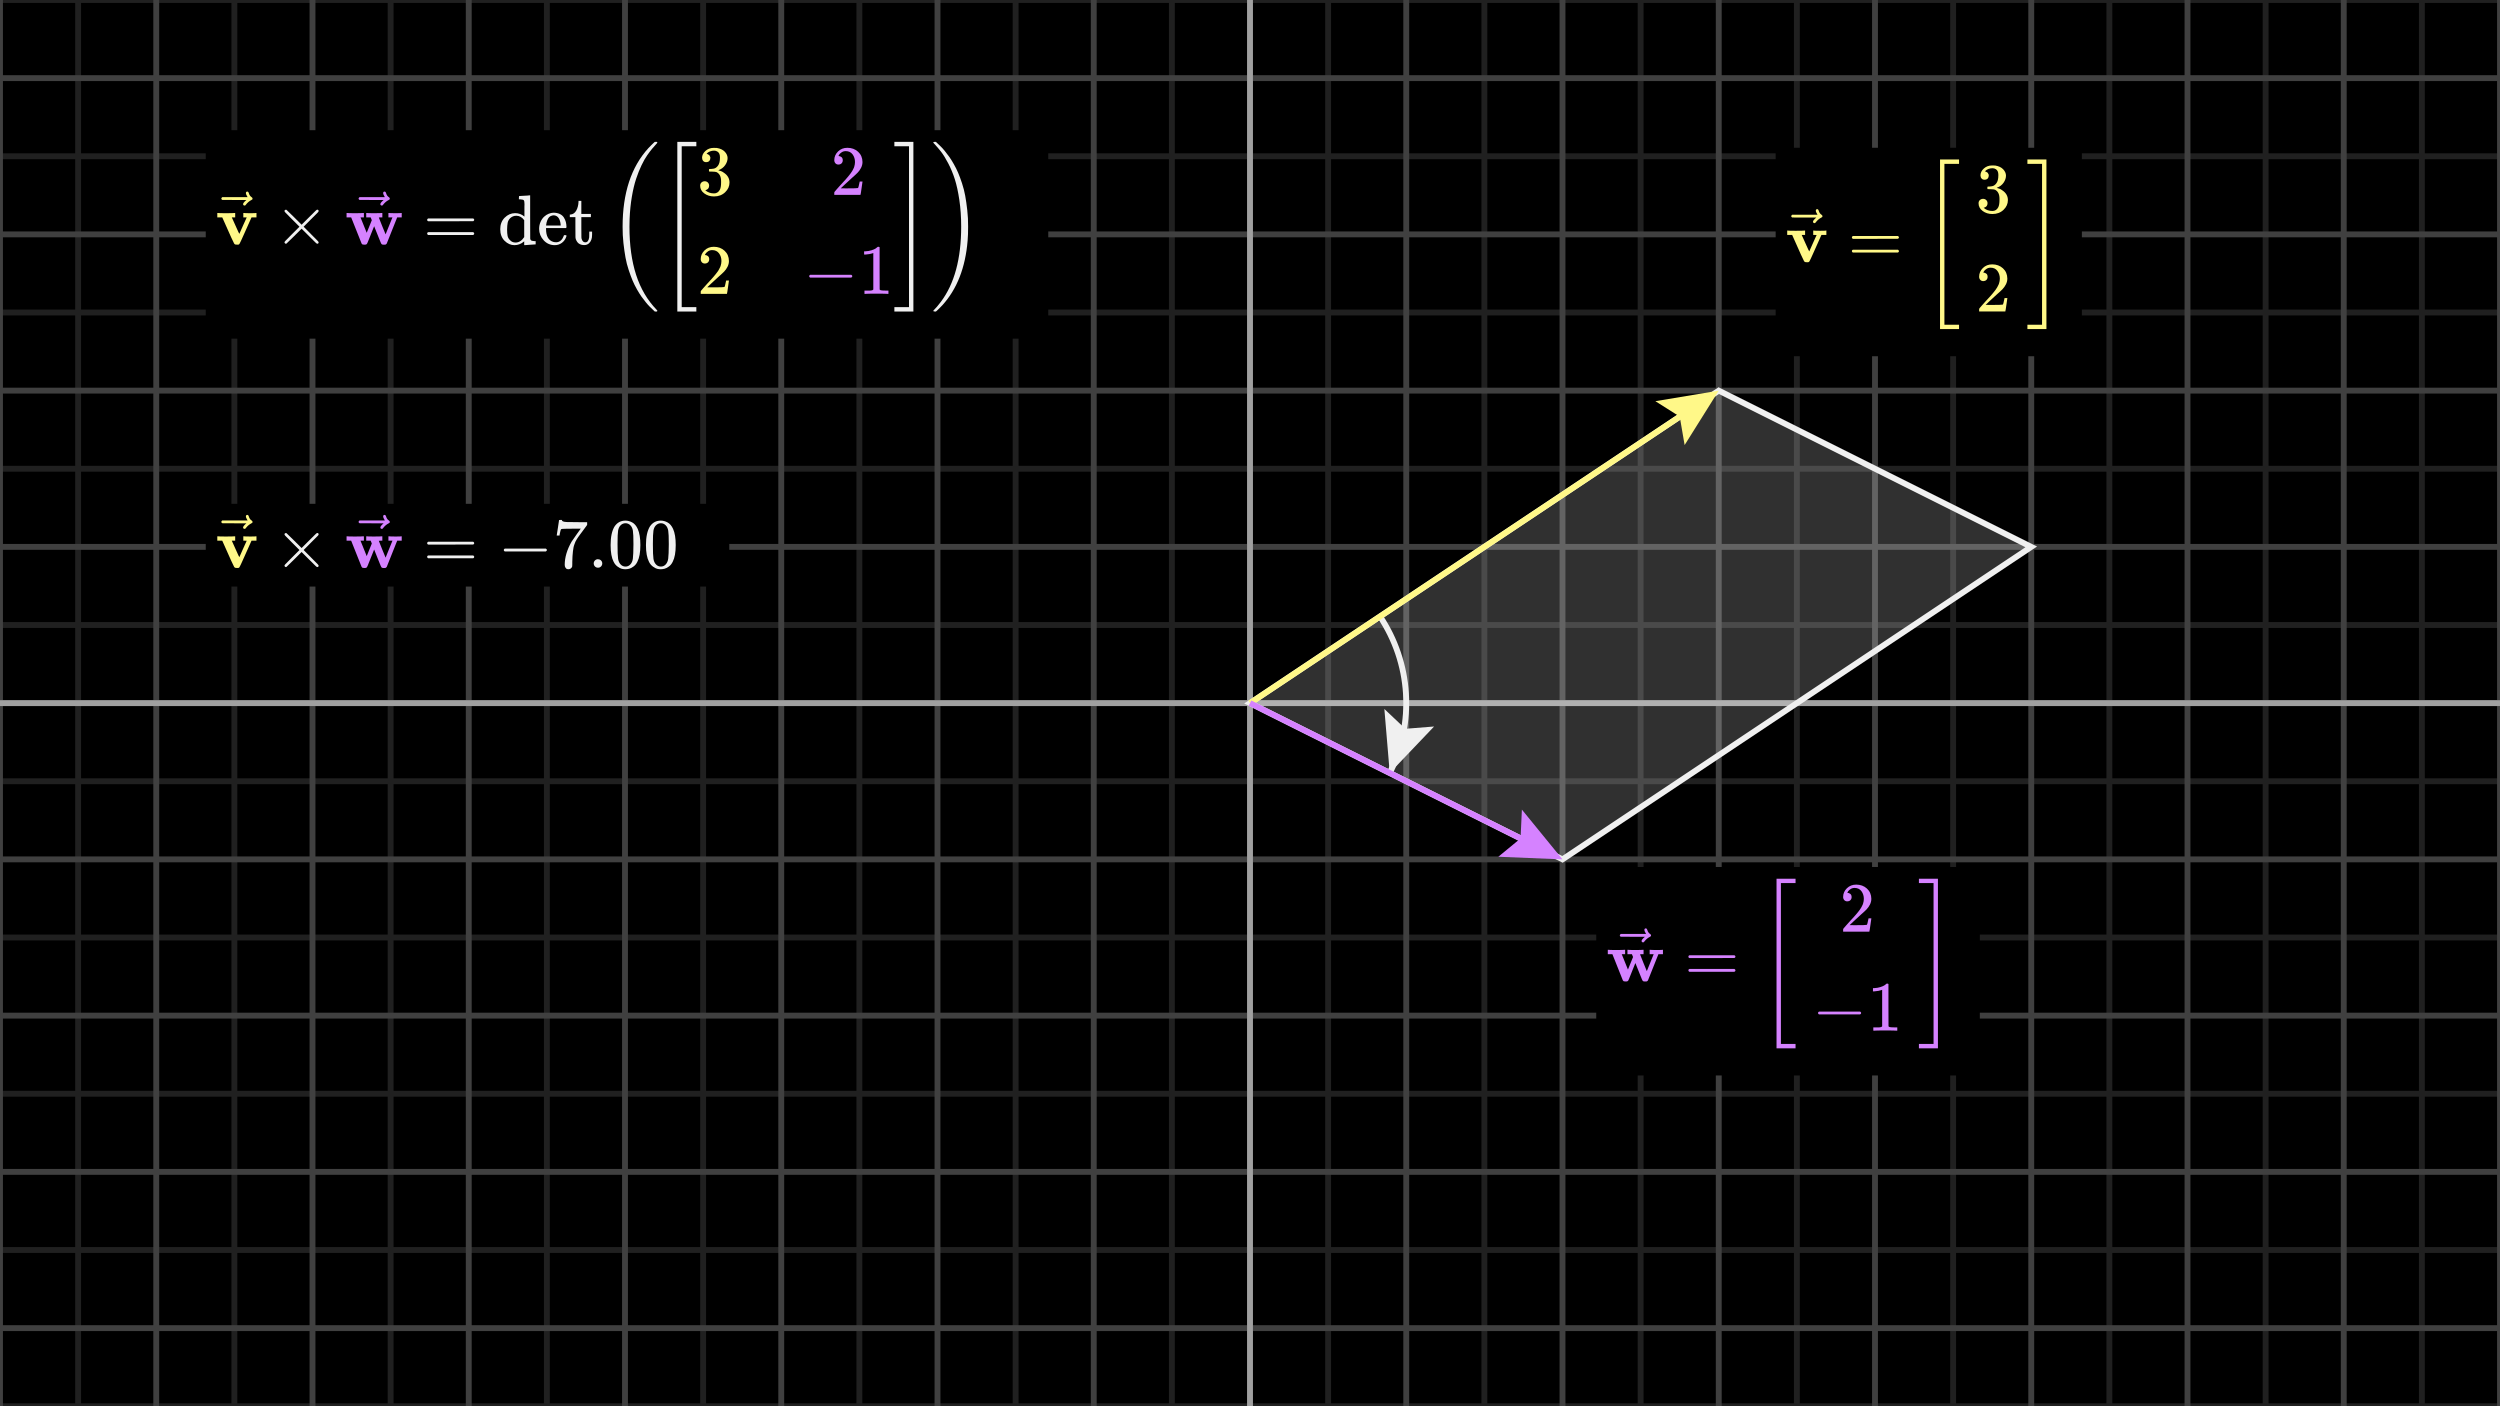 <svg width="640" height="360" viewBox="0 0 640 360" fill="none" xmlns="http://www.w3.org/2000/svg">
<rect x="0" y="0" width="640" height="360" fill="#808080" stroke="none"/>
<g clip-path="url(#clip0_498_27862)">
<path d="M640 0H0V360H640V0Z" fill="black"/>
<g clip-path="url(#clip1_498_27862)">
<path d="M0 0H640" stroke="#202020" stroke-width="1.5"/>
<path d="M0 40H640" stroke="#202020" stroke-width="1.5"/>
<path d="M0 80H640" stroke="#202020" stroke-width="1.5"/>
<path d="M0 120H640" stroke="#202020" stroke-width="1.5"/>
<path d="M0 160H640" stroke="#202020" stroke-width="1.5"/>
<path d="M0 200H640" stroke="#202020" stroke-width="1.5"/>
<path d="M0 240H640" stroke="#202020" stroke-width="1.5"/>
<path d="M0 280H640" stroke="#202020" stroke-width="1.5"/>
<path d="M0 320H640" stroke="#202020" stroke-width="1.5"/>
<path d="M0 360H640" stroke="#202020" stroke-width="1.5"/>
<path d="M20 0V360" stroke="#202020" stroke-width="1.5"/>
<path d="M60 0V360" stroke="#202020" stroke-width="1.5"/>
<path d="M100 0V360" stroke="#202020" stroke-width="1.5"/>
<path d="M140 0V360" stroke="#202020" stroke-width="1.5"/>
<path d="M180 0V360" stroke="#202020" stroke-width="1.5"/>
<path d="M220 0V360" stroke="#202020" stroke-width="1.5"/>
<path d="M260 0V360" stroke="#202020" stroke-width="1.5"/>
<path d="M300 0V360" stroke="#202020" stroke-width="1.5"/>
<path d="M340 0V360" stroke="#202020" stroke-width="1.5"/>
<path d="M380 0V360" stroke="#202020" stroke-width="1.5"/>
<path d="M420 0V360" stroke="#202020" stroke-width="1.5"/>
<path d="M460 0V360" stroke="#202020" stroke-width="1.5"/>
<path d="M500 0V360" stroke="#202020" stroke-width="1.5"/>
<path d="M540 0V360" stroke="#202020" stroke-width="1.5"/>
<path d="M580 0V360" stroke="#202020" stroke-width="1.5"/>
<path d="M620 0V360" stroke="#202020" stroke-width="1.5"/>
<path d="M0 20H640" stroke="#404040" stroke-width="1.5"/>
<path d="M0 60H640" stroke="#404040" stroke-width="1.5"/>
<path d="M0 100H640" stroke="#404040" stroke-width="1.5"/>
<path d="M0 140H640" stroke="#404040" stroke-width="1.5"/>
<path d="M0 180H640" stroke="#404040" stroke-width="1.5"/>
<path d="M0 220H640" stroke="#404040" stroke-width="1.5"/>
<path d="M0 260H640" stroke="#404040" stroke-width="1.5"/>
<path d="M0 300H640" stroke="#404040" stroke-width="1.5"/>
<path d="M0 340H640" stroke="#404040" stroke-width="1.5"/>
<path d="M0 0V360" stroke="#404040" stroke-width="1.5"/>
<path d="M40 0V360" stroke="#404040" stroke-width="1.5"/>
<path d="M80 0V360" stroke="#404040" stroke-width="1.5"/>
<path d="M120 0V360" stroke="#404040" stroke-width="1.5"/>
<path d="M160 0V360" stroke="#404040" stroke-width="1.5"/>
<path d="M200 0V360" stroke="#404040" stroke-width="1.5"/>
<path d="M240 0V360" stroke="#404040" stroke-width="1.5"/>
<path d="M280 0V360" stroke="#404040" stroke-width="1.5"/>
<path d="M320 0V360" stroke="#404040" stroke-width="1.5"/>
<path d="M360 0V360" stroke="#404040" stroke-width="1.5"/>
<path d="M400 0V360" stroke="#404040" stroke-width="1.5"/>
<path d="M440 0V360" stroke="#404040" stroke-width="1.5"/>
<path d="M480 0V360" stroke="#404040" stroke-width="1.5"/>
<path d="M520 0V360" stroke="#404040" stroke-width="1.5"/>
<path d="M560 0V360" stroke="#404040" stroke-width="1.5"/>
<path d="M600 0V360" stroke="#404040" stroke-width="1.5"/>
<path d="M640 0V360" stroke="#404040" stroke-width="1.5"/>
</g>
<path d="M0 180H640" stroke="#A0A0A0" stroke-width="1.5"/>
<path d="M320 0V360" stroke="#A0A0A0" stroke-width="1.5"/>
<path d="M367.128 185.984L355.777 197.889L354.395 181.498L359.765 186.57L367.128 185.984Z" fill="#F0F0F0"/>
<path d="M353.282 157.812C357.194 163.679 359.485 170.476 359.923 177.515C360.361 184.553 358.931 191.581 355.777 197.889L357.385 194.228" stroke="#F0F0F0" stroke-width="1.5"/>
<path d="M320 180L440 100L520 140L400 220L320 180Z" fill="#F0F0F0" fill-opacity="0.2" stroke="#F0F0F0" stroke-width="1.5"/>
<path d="M423.775 102.704L440 100L431.263 113.937L430.015 106.656L423.775 102.704Z" fill="#FFF888"/>
<path d="M320 180L436.672 102.219" stroke="#FFF888" stroke-width="1.5"/>
<path d="M389.602 207.254L400 220L383.565 219.329L389.267 214.633L389.602 207.254Z" fill="#D582FF"/>
<path d="M320 180L396.422 218.211" stroke="#D582FF" stroke-width="1.5"/>
<path d="M532.961 37.828H454.567V91.194H532.961V37.828Z" fill="black"/>
<g clip-path="url(#clip2_498_27862)">
<path d="M464.312 59.025C464.457 59.061 465.024 59.079 466.013 59.079C466.894 59.079 467.37 59.061 467.443 59.025H467.551V60.147H466.284L464.457 64.237C463.72 65.903 463.298 66.808 463.19 66.952C463.093 67.073 462.978 67.133 462.846 67.133C462.822 67.133 462.779 67.133 462.719 67.133C462.659 67.133 462.598 67.127 462.538 67.115H462.267C462.086 67.115 461.941 67.025 461.832 66.844C461.724 66.663 461.464 66.12 461.054 65.215C460.873 64.817 460.728 64.491 460.62 64.237L458.792 60.147H457.525V59.025H457.669C457.85 59.061 458.52 59.079 459.678 59.079C460.969 59.079 461.724 59.061 461.941 59.025H462.104V60.147H461.235L462.194 62.283C462.81 63.67 463.135 64.364 463.171 64.364C463.171 64.352 463.479 63.658 464.095 62.283C464.71 60.907 465.03 60.202 465.054 60.165C465.054 60.153 464.909 60.147 464.619 60.147H464.185V59.025H464.312Z" fill="#FFF888"/>
<path d="M464.846 53.903C464.846 53.807 464.876 53.722 464.936 53.65C464.996 53.577 465.087 53.541 465.208 53.541C465.292 53.541 465.364 53.571 465.425 53.632C465.485 53.68 465.545 53.795 465.606 53.976C465.726 54.422 465.974 54.766 466.348 55.007C466.481 55.092 466.547 55.2 466.547 55.333C466.547 55.442 466.529 55.514 466.493 55.55C466.456 55.586 466.372 55.641 466.239 55.713C465.72 55.978 465.268 56.359 464.882 56.853C464.858 56.877 464.828 56.914 464.791 56.962C464.755 57.01 464.725 57.046 464.701 57.071C464.677 57.095 464.647 57.107 464.61 57.107C464.574 57.107 464.532 57.113 464.484 57.125C464.399 57.125 464.321 57.095 464.248 57.034C464.176 56.974 464.134 56.883 464.122 56.763C464.122 56.533 464.405 56.178 464.972 55.695H461.877L458.783 55.677C458.626 55.568 458.547 55.454 458.547 55.333C458.547 55.248 458.626 55.128 458.783 54.971H465.28C464.99 54.513 464.846 54.157 464.846 53.903Z" fill="#FFF888"/>
<path d="M474.081 60.781C474.081 60.624 474.166 60.503 474.335 60.419H485.864C486.045 60.515 486.135 60.636 486.135 60.781C486.135 60.913 486.051 61.028 485.882 61.124L480.126 61.143H474.371C474.178 61.082 474.081 60.962 474.081 60.781ZM474.081 64.292C474.081 64.111 474.178 63.99 474.371 63.93H485.882C486.051 64.05 486.135 64.171 486.135 64.292C486.135 64.449 486.045 64.569 485.864 64.654H474.335C474.166 64.569 474.081 64.449 474.081 64.292Z" fill="#FFF888"/>
<path d="M496.647 84.246V40.827H501.516V41.949H497.769V83.124H501.516V84.246H496.647Z" fill="#FFF888"/>
<path d="M508.049 46.012C507.723 46.012 507.47 45.909 507.289 45.704C507.108 45.499 507.012 45.234 506.999 44.908C506.999 44.244 507.289 43.653 507.868 43.134C508.447 42.615 509.147 42.356 509.968 42.356C510.39 42.356 510.655 42.362 510.764 42.374C511.657 42.519 512.339 42.839 512.809 43.333C513.28 43.828 513.521 44.365 513.533 44.944C513.533 45.572 513.328 46.181 512.918 46.772C512.508 47.363 511.94 47.792 511.216 48.057L511.162 48.093C511.162 48.105 511.216 48.123 511.325 48.148C511.434 48.172 511.609 48.226 511.85 48.31C512.091 48.395 512.321 48.522 512.538 48.691C513.527 49.33 514.022 50.175 514.022 51.224C514.022 52.178 513.648 53.01 512.9 53.722C512.152 54.434 511.204 54.79 510.058 54.79C509.093 54.79 508.26 54.53 507.561 54.011C506.861 53.493 506.511 52.835 506.511 52.039C506.511 51.701 506.619 51.429 506.837 51.224C507.054 51.019 507.325 50.911 507.651 50.899C507.989 50.899 508.266 51.007 508.484 51.224C508.701 51.441 508.809 51.713 508.809 52.039C508.809 52.172 508.791 52.292 508.755 52.401C508.719 52.509 508.677 52.606 508.628 52.69C508.58 52.775 508.514 52.847 508.429 52.907C508.345 52.968 508.272 53.016 508.212 53.052C508.152 53.089 508.091 53.113 508.031 53.125C507.971 53.137 507.923 53.155 507.886 53.179L507.814 53.197C508.429 53.74 509.177 54.011 510.058 54.011C510.722 54.011 511.223 53.692 511.56 53.052C511.765 52.654 511.868 52.045 511.868 51.224V50.862C511.868 49.716 511.482 48.95 510.71 48.564C510.529 48.491 510.161 48.449 509.606 48.437L508.846 48.419L508.791 48.383C508.767 48.347 508.755 48.25 508.755 48.093C508.755 47.876 508.803 47.767 508.9 47.767C509.238 47.767 509.588 47.737 509.95 47.677C510.36 47.617 510.734 47.363 511.072 46.917C511.41 46.47 511.578 45.795 511.578 44.89V44.745C511.578 44.057 511.367 43.581 510.945 43.315C510.68 43.146 510.396 43.062 510.094 43.062C509.708 43.062 509.352 43.128 509.027 43.261C508.701 43.394 508.472 43.532 508.339 43.677C508.206 43.822 508.14 43.894 508.14 43.894H508.194C508.23 43.906 508.278 43.919 508.339 43.931C508.399 43.943 508.459 43.973 508.52 44.021C508.58 44.069 508.652 44.111 508.737 44.148C508.821 44.184 508.882 44.25 508.918 44.347C508.954 44.443 509.002 44.534 509.063 44.618C509.123 44.703 509.141 44.823 509.117 44.98C509.117 45.246 509.033 45.481 508.864 45.686C508.695 45.891 508.423 46 508.049 46.012Z" fill="#FFF888"/>
<path d="M507.723 71.966C507.398 71.966 507.138 71.857 506.945 71.64C506.752 71.423 506.656 71.157 506.656 70.844C506.656 69.987 506.975 69.245 507.615 68.617C508.254 67.99 509.051 67.676 510.004 67.676C511.102 67.676 512.019 68.014 512.755 68.69C513.491 69.365 513.865 70.24 513.877 71.314C513.877 71.833 513.756 72.328 513.515 72.798C513.274 73.269 512.984 73.679 512.646 74.029C512.308 74.379 511.826 74.825 511.198 75.368C510.764 75.742 510.161 76.297 509.389 77.033L508.321 78.047L509.696 78.065C511.591 78.065 512.598 78.035 512.719 77.974C512.803 77.95 512.948 77.413 513.153 76.364V76.309H513.877V76.364C513.865 76.4 513.787 76.949 513.642 78.011C513.497 79.072 513.406 79.627 513.37 79.676V79.73H506.656V79.386V79.169C506.656 79.085 506.692 78.994 506.764 78.897C506.837 78.801 507.018 78.59 507.307 78.264C507.657 77.878 507.959 77.54 508.212 77.25C508.321 77.13 508.526 76.907 508.827 76.581C509.129 76.255 509.334 76.032 509.443 75.911C509.551 75.79 509.726 75.591 509.968 75.314C510.209 75.036 510.378 74.831 510.474 74.698C510.571 74.566 510.71 74.385 510.891 74.156C511.072 73.926 511.198 73.733 511.271 73.576C511.343 73.419 511.434 73.245 511.542 73.052C511.651 72.859 511.729 72.665 511.778 72.472C511.826 72.279 511.868 72.098 511.904 71.929C511.94 71.76 511.959 71.561 511.959 71.332C511.959 70.572 511.753 69.914 511.343 69.359C510.933 68.804 510.348 68.527 509.588 68.527C509.189 68.527 508.84 68.629 508.538 68.835C508.236 69.04 508.025 69.239 507.904 69.432C507.784 69.625 507.723 69.74 507.723 69.776C507.723 69.788 507.754 69.794 507.814 69.794C508.031 69.794 508.254 69.878 508.484 70.047C508.713 70.216 508.827 70.494 508.827 70.88C508.827 71.181 508.731 71.435 508.538 71.64C508.345 71.845 508.073 71.954 507.723 71.966Z" fill="#FFF888"/>
<path d="M519.017 41.949V40.827H523.886V84.246H519.017V83.124H522.763V41.949H519.017Z" fill="#FFF888"/>
</g>
<path d="M506.836 221.95H408.638V275.317H506.836V221.95Z" fill="black"/>
<g clip-path="url(#clip3_498_27862)">
<path d="M422.438 243.147C422.582 243.184 423.174 243.202 424.211 243.202C425.116 243.202 425.587 243.184 425.623 243.147H425.714V244.27H424.555L421.877 250.984C421.865 250.996 421.846 251.015 421.822 251.039C421.798 251.063 421.774 251.087 421.75 251.111C421.726 251.135 421.714 251.147 421.714 251.147C421.714 251.147 421.696 251.159 421.659 251.183C421.623 251.208 421.611 251.22 421.623 251.22C421.635 251.22 421.611 251.226 421.551 251.238C421.49 251.25 421.466 251.25 421.478 251.238C421.49 251.226 421.466 251.232 421.406 251.256C421.346 251.28 421.309 251.28 421.297 251.256C421.285 251.232 421.237 251.232 421.153 251.256H420.954C420.748 251.256 420.604 251.195 420.519 251.075C420.435 250.954 420.266 250.568 420.012 249.917C419.819 249.434 419.656 249.03 419.524 248.704L418.655 246.532L417.786 248.704C417.666 249.018 417.509 249.41 417.316 249.88C417.062 250.544 416.893 250.936 416.809 251.057C416.724 251.177 416.58 251.244 416.375 251.256H416.157C415.94 251.256 415.795 251.244 415.723 251.22C415.651 251.195 415.56 251.117 415.451 250.984L412.773 244.27H411.596V243.147H411.723C411.904 243.184 412.556 243.202 413.678 243.202C414.921 243.202 415.651 243.184 415.868 243.147H416.031V244.27H415.162L416.755 248.215L418.058 244.994L417.768 244.27H416.628V243.147H416.755C416.899 243.184 417.485 243.202 418.51 243.202C419.729 243.202 420.429 243.184 420.61 243.147H420.754V244.27H420.302C420 244.27 419.85 244.282 419.85 244.306C419.862 244.354 420.151 245.084 420.718 246.496C421.285 247.908 421.575 248.613 421.587 248.613L423.343 244.27H422.311V243.147H422.438Z" fill="#D582FF"/>
<path d="M420.963 238.025C420.963 237.929 420.993 237.844 421.053 237.772C421.113 237.7 421.204 237.663 421.325 237.663C421.409 237.663 421.481 237.694 421.542 237.754C421.602 237.802 421.662 237.917 421.723 238.098C421.843 238.544 422.091 238.888 422.465 239.129C422.598 239.214 422.664 239.323 422.664 239.455C422.664 239.564 422.646 239.636 422.61 239.672C422.573 239.709 422.489 239.763 422.356 239.835C421.837 240.101 421.385 240.481 420.999 240.976C420.975 241 420.945 241.036 420.908 241.084C420.872 241.132 420.842 241.169 420.818 241.193C420.794 241.217 420.764 241.229 420.727 241.229C420.691 241.229 420.649 241.235 420.601 241.247C420.516 241.247 420.438 241.217 420.365 241.157C420.293 241.096 420.251 241.006 420.239 240.885C420.239 240.656 420.522 240.3 421.089 239.817H417.994L414.899 239.799C414.743 239.691 414.664 239.576 414.664 239.455C414.664 239.371 414.743 239.25 414.899 239.093H421.397C421.107 238.635 420.963 238.279 420.963 238.025Z" fill="#D582FF"/>
<path d="M432.226 244.903C432.226 244.746 432.31 244.626 432.479 244.541H444.008C444.189 244.638 444.28 244.758 444.28 244.903C444.28 245.036 444.195 245.151 444.026 245.247L438.271 245.265H432.515C432.322 245.205 432.226 245.084 432.226 244.903ZM432.226 248.414C432.226 248.233 432.322 248.113 432.515 248.052H444.026C444.195 248.173 444.28 248.294 444.28 248.414C444.28 248.571 444.189 248.692 444.008 248.776H432.479C432.31 248.692 432.226 248.571 432.226 248.414Z" fill="#D582FF"/>
<path d="M454.791 268.368V224.949H459.66V226.071H455.914V267.246H459.66V268.368H454.791Z" fill="#D582FF"/>
<path d="M472.908 230.75C472.583 230.75 472.323 230.641 472.13 230.424C471.937 230.207 471.841 229.941 471.841 229.628C471.841 228.771 472.16 228.029 472.8 227.401C473.439 226.774 474.236 226.46 475.189 226.46C476.287 226.46 477.204 226.798 477.94 227.474C478.676 228.149 479.05 229.024 479.062 230.098C479.062 230.617 478.941 231.112 478.7 231.582C478.459 232.053 478.169 232.463 477.831 232.813C477.494 233.163 477.011 233.609 476.383 234.152C475.949 234.526 475.346 235.081 474.574 235.817L473.506 236.831L474.881 236.849C476.776 236.849 477.783 236.819 477.904 236.759C477.988 236.734 478.133 236.197 478.338 235.148V235.093H479.062V235.148C479.05 235.184 478.972 235.733 478.827 236.795C478.682 237.857 478.592 238.412 478.555 238.46V238.514H471.841V238.17V237.953C471.841 237.869 471.877 237.778 471.949 237.682C472.022 237.585 472.203 237.374 472.492 237.048C472.842 236.662 473.144 236.324 473.397 236.035C473.506 235.914 473.711 235.691 474.013 235.365C474.314 235.039 474.519 234.816 474.628 234.695C474.736 234.575 474.911 234.376 475.153 234.098C475.394 233.82 475.563 233.615 475.66 233.483C475.756 233.35 475.895 233.169 476.076 232.94C476.257 232.71 476.383 232.517 476.456 232.361C476.528 232.204 476.619 232.029 476.727 231.836C476.836 231.643 476.914 231.45 476.963 231.256C477.011 231.063 477.053 230.882 477.089 230.714C477.126 230.545 477.144 230.345 477.144 230.116C477.144 229.356 476.939 228.698 476.528 228.143C476.118 227.588 475.533 227.311 474.773 227.311C474.374 227.311 474.025 227.413 473.723 227.619C473.421 227.824 473.21 228.023 473.089 228.216C472.969 228.409 472.908 228.524 472.908 228.56C472.908 228.572 472.939 228.578 472.999 228.578C473.216 228.578 473.439 228.662 473.669 228.831C473.898 229 474.013 229.278 474.013 229.664C474.013 229.965 473.916 230.219 473.723 230.424C473.53 230.629 473.258 230.738 472.908 230.75Z" fill="#D582FF"/>
<path d="M465.415 259.563C465.415 259.563 465.415 259.485 465.415 259.328C465.415 259.171 465.5 259.05 465.669 258.966H476.184C476.365 259.063 476.456 259.183 476.456 259.328C476.456 259.473 476.365 259.593 476.184 259.69H465.669C465.5 259.605 465.415 259.485 465.415 259.328V259.563Z" fill="#D582FF"/>
<path d="M481.831 253.392L481.596 253.482C481.427 253.542 481.186 253.603 480.872 253.663C480.558 253.723 480.208 253.766 479.822 253.79H479.478V252.957H479.822C480.389 252.933 480.914 252.843 481.397 252.686C481.88 252.529 482.217 252.384 482.41 252.251C482.603 252.119 482.772 251.986 482.917 251.853C482.941 251.817 483.014 251.799 483.134 251.799C483.243 251.799 483.346 251.835 483.442 251.907V257.319L483.46 262.749C483.545 262.833 483.617 262.888 483.677 262.912C483.738 262.936 483.882 262.96 484.112 262.984C484.341 263.008 484.715 263.02 485.234 263.02H485.704V263.853H485.505C485.252 263.817 484.293 263.798 482.628 263.798C480.987 263.798 480.039 263.817 479.786 263.853H479.569V263.02H480.039C480.305 263.02 480.534 263.02 480.727 263.02C480.92 263.02 481.071 263.014 481.18 263.002C481.288 262.99 481.385 262.972 481.469 262.948C481.554 262.924 481.602 262.912 481.614 262.912C481.626 262.912 481.662 262.881 481.723 262.821C481.783 262.761 481.819 262.737 481.831 262.749V253.392Z" fill="#D582FF"/>
<path d="M491.243 226.071V224.949H496.111V268.368H491.243V267.246H494.989V226.071H491.243Z" fill="#D582FF"/>
</g>
<path d="M186.697 128.975H52.671V150.159H186.697V128.975Z" fill="black"/>
<g clip-path="url(#clip4_498_27862)">
<path d="M62.415 137.295C62.56 137.331 63.127 137.349 64.117 137.349C64.997 137.349 65.474 137.331 65.546 137.295H65.655V138.417H64.388L62.56 142.508C61.824 144.173 61.402 145.078 61.293 145.223C61.197 145.343 61.082 145.404 60.949 145.404C60.925 145.404 60.883 145.404 60.822 145.404C60.762 145.404 60.702 145.398 60.641 145.385H60.37C60.189 145.385 60.044 145.295 59.936 145.114C59.827 144.933 59.568 144.39 59.157 143.485C58.976 143.087 58.831 142.761 58.723 142.508L56.895 138.417H55.628V137.295H55.773C55.954 137.331 56.623 137.349 57.782 137.349C59.073 137.349 59.827 137.331 60.044 137.295H60.207V138.417H59.338L60.298 140.553C60.913 141.941 61.239 142.634 61.275 142.634C61.275 142.622 61.583 141.928 62.198 140.553C62.813 139.177 63.133 138.471 63.157 138.435C63.157 138.423 63.013 138.417 62.723 138.417H62.288V137.295H62.415Z" fill="#FFF888"/>
<path d="M62.949 132.173C62.949 132.076 62.979 131.992 63.04 131.919C63.1 131.847 63.191 131.811 63.311 131.811C63.396 131.811 63.468 131.841 63.528 131.901C63.589 131.95 63.649 132.064 63.709 132.245C63.83 132.692 64.077 133.036 64.451 133.277C64.584 133.361 64.65 133.47 64.65 133.603C64.65 133.711 64.632 133.784 64.596 133.82C64.56 133.856 64.475 133.91 64.343 133.983C63.824 134.248 63.371 134.628 62.985 135.123C62.961 135.147 62.931 135.183 62.895 135.232C62.859 135.28 62.828 135.316 62.804 135.34C62.78 135.364 62.75 135.376 62.714 135.376C62.678 135.376 62.635 135.382 62.587 135.395C62.503 135.395 62.424 135.364 62.352 135.304C62.279 135.244 62.237 135.153 62.225 135.033C62.225 134.803 62.509 134.447 63.076 133.965H59.981L56.886 133.947C56.729 133.838 56.651 133.723 56.651 133.603C56.651 133.518 56.729 133.398 56.886 133.241H63.383C63.094 132.782 62.949 132.426 62.949 132.173Z" fill="#FFF888"/>
<path d="M81.568 144.806C81.568 145.048 81.441 145.168 81.188 145.168C81.128 145.168 80.995 145.072 80.79 144.879C80.585 144.686 80.018 144.124 79.088 143.195L77.206 141.313L75.306 143.213C74.027 144.468 73.369 145.108 73.333 145.132C73.285 145.156 73.242 145.168 73.206 145.168C73.11 145.168 73.025 145.132 72.953 145.06C72.88 144.987 72.838 144.903 72.826 144.806C72.826 144.722 72.91 144.589 73.079 144.408C73.248 144.227 73.816 143.654 74.781 142.689L76.663 140.806L74.781 138.924C73.803 137.946 73.236 137.373 73.079 137.204C72.923 137.035 72.838 136.903 72.826 136.806C72.826 136.698 72.862 136.613 72.935 136.553C73.007 136.492 73.097 136.462 73.206 136.462C73.266 136.462 73.309 136.468 73.333 136.48C73.369 136.505 74.027 137.144 75.306 138.399L77.206 140.299L79.088 138.417C80.018 137.488 80.585 136.927 80.79 136.734C80.995 136.541 81.128 136.444 81.188 136.444C81.441 136.444 81.568 136.565 81.568 136.806C81.568 136.891 81.508 136.999 81.387 137.132C81.266 137.265 80.675 137.856 79.613 138.906L77.731 140.806L79.613 142.707C80.627 143.72 81.206 144.305 81.351 144.462C81.496 144.619 81.568 144.734 81.568 144.806Z" fill="#F0F0F0"/>
<path d="M99.563 137.295C99.707 137.331 100.299 137.349 101.336 137.349C102.241 137.349 102.712 137.331 102.748 137.295H102.839V138.417H101.68L99.002 145.132C98.99 145.144 98.971 145.162 98.947 145.186C98.923 145.21 98.899 145.235 98.875 145.259C98.851 145.283 98.839 145.295 98.839 145.295C98.839 145.295 98.821 145.307 98.784 145.331C98.748 145.355 98.736 145.367 98.748 145.367C98.76 145.367 98.736 145.373 98.676 145.385C98.615 145.397 98.591 145.397 98.603 145.385C98.615 145.373 98.591 145.379 98.531 145.404C98.471 145.428 98.434 145.428 98.422 145.404C98.41 145.379 98.362 145.379 98.278 145.404H98.079C97.873 145.404 97.729 145.343 97.644 145.223C97.56 145.102 97.391 144.716 97.137 144.064C96.944 143.582 96.781 143.177 96.649 142.851L95.78 140.68L94.911 142.851C94.79 143.165 94.634 143.557 94.441 144.028C94.187 144.692 94.018 145.084 93.934 145.204C93.849 145.325 93.704 145.391 93.499 145.404H93.282C93.065 145.404 92.92 145.391 92.848 145.367C92.775 145.343 92.685 145.265 92.576 145.132L89.897 138.417H88.721V137.295H88.848C89.029 137.331 89.68 137.349 90.802 137.349C92.045 137.349 92.775 137.331 92.993 137.295H93.156V138.417H92.287L93.879 142.363L95.183 139.141L94.893 138.417H93.753V137.295H93.879C94.024 137.331 94.609 137.349 95.635 137.349C96.854 137.349 97.554 137.331 97.735 137.295H97.879V138.417H97.427C97.125 138.417 96.975 138.429 96.975 138.453C96.987 138.502 97.276 139.232 97.843 140.643C98.41 142.055 98.7 142.761 98.712 142.761L100.468 138.417H99.436V137.295H99.563Z" fill="#D582FF"/>
<path d="M98.088 132.173C98.088 132.076 98.118 131.992 98.178 131.919C98.238 131.847 98.329 131.811 98.45 131.811C98.534 131.811 98.606 131.841 98.667 131.901C98.727 131.95 98.787 132.064 98.848 132.245C98.968 132.692 99.216 133.036 99.59 133.277C99.723 133.361 99.789 133.47 99.789 133.603C99.789 133.711 99.771 133.784 99.735 133.82C99.698 133.856 99.614 133.91 99.481 133.983C98.962 134.248 98.51 134.628 98.124 135.123C98.1 135.147 98.07 135.183 98.033 135.232C97.997 135.28 97.967 135.316 97.943 135.34C97.919 135.364 97.888 135.376 97.852 135.376C97.816 135.376 97.774 135.382 97.726 135.395C97.641 135.395 97.563 135.364 97.49 135.304C97.418 135.244 97.376 135.153 97.364 135.033C97.364 134.803 97.647 134.447 98.214 133.965H95.119L92.024 133.947C91.867 133.838 91.789 133.723 91.789 133.603C91.789 133.518 91.867 133.398 92.024 133.241H98.522C98.232 132.782 98.088 132.426 98.088 132.173Z" fill="#D582FF"/>
<path d="M109.351 139.051C109.351 138.894 109.435 138.773 109.604 138.689H121.134C121.315 138.785 121.405 138.906 121.405 139.051C121.405 139.183 121.321 139.298 121.152 139.394L115.396 139.413H109.641C109.447 139.352 109.351 139.232 109.351 139.051ZM109.351 142.562C109.351 142.381 109.447 142.26 109.641 142.2H121.152C121.321 142.321 121.405 142.441 121.405 142.562C121.405 142.719 121.315 142.839 121.134 142.924H109.604C109.435 142.839 109.351 142.719 109.351 142.562Z" fill="#F0F0F0"/>
<path d="M128.967 141.042C128.967 141.042 128.967 140.963 128.967 140.806C128.967 140.649 129.052 140.529 129.221 140.444H139.736C139.917 140.541 140.008 140.661 140.008 140.806C140.008 140.951 139.917 141.072 139.736 141.168H129.221C129.052 141.084 128.967 140.963 128.967 140.806V141.042Z" fill="#F0F0F0"/>
<path d="M142.524 137.041C142.536 137.017 142.638 136.36 142.831 135.069L143.121 133.132C143.121 133.108 143.242 133.096 143.483 133.096H143.845V133.168C143.845 133.289 143.936 133.391 144.117 133.476C144.298 133.56 144.611 133.615 145.058 133.639C145.504 133.663 146.524 133.675 148.117 133.675H150.307V134.381L149.076 136.064C148.967 136.209 148.786 136.45 148.533 136.788C148.279 137.126 148.117 137.349 148.044 137.458C147.972 137.566 147.845 137.759 147.664 138.037C147.483 138.314 147.362 138.532 147.302 138.689C147.242 138.845 147.157 139.069 147.049 139.358C146.94 139.648 146.862 139.925 146.813 140.191C146.765 140.456 146.717 140.782 146.669 141.168C146.62 141.554 146.584 141.965 146.56 142.399C146.536 142.833 146.518 143.328 146.506 143.883C146.506 144.052 146.506 144.221 146.506 144.39C146.506 144.559 146.5 144.704 146.488 144.824V144.987C146.439 145.192 146.325 145.367 146.144 145.512C145.963 145.657 145.758 145.729 145.528 145.729C145.396 145.729 145.269 145.711 145.148 145.675C145.028 145.639 144.901 145.524 144.768 145.331C144.635 145.138 144.569 144.897 144.569 144.607C144.569 142.701 145.154 140.722 146.325 138.67C146.566 138.284 147.073 137.554 147.845 136.48L148.678 135.34H146.994C144.895 135.34 143.791 135.376 143.682 135.449C143.61 135.485 143.543 135.63 143.483 135.883C143.423 136.136 143.362 136.396 143.302 136.661L143.248 137.041V137.096H142.524V137.041Z" fill="#F0F0F0"/>
<path d="M151.99 144.245C151.99 143.955 152.092 143.702 152.298 143.485C152.503 143.268 152.762 143.159 153.076 143.159C153.365 143.159 153.619 143.256 153.836 143.449C154.053 143.642 154.168 143.901 154.18 144.227C154.18 144.529 154.077 144.788 153.872 145.005C153.667 145.222 153.408 145.331 153.094 145.331C152.78 145.331 152.521 145.228 152.316 145.023C152.111 144.818 152.002 144.559 151.99 144.245Z" fill="#F0F0F0"/>
<path d="M157.347 134.743C158.023 133.765 158.946 133.277 160.117 133.277C160.696 133.277 161.275 133.434 161.854 133.747C162.433 134.061 162.904 134.616 163.266 135.413C163.712 136.414 163.936 137.79 163.936 139.539C163.936 141.409 163.676 142.839 163.157 143.829C162.916 144.336 162.584 144.74 162.162 145.041C161.739 145.343 161.371 145.53 161.058 145.603C160.744 145.675 160.436 145.717 160.135 145.729C159.821 145.729 159.507 145.693 159.193 145.621C158.88 145.548 158.512 145.355 158.089 145.041C157.667 144.728 157.335 144.324 157.094 143.829C156.575 142.839 156.316 141.409 156.316 139.539C156.316 137.44 156.66 135.841 157.347 134.743ZM161.42 134.526C161.058 134.14 160.629 133.946 160.135 133.946C159.628 133.946 159.193 134.14 158.831 134.526C158.53 134.839 158.331 135.274 158.234 135.829C158.138 136.384 158.089 137.542 158.089 139.304C158.089 141.21 158.138 142.465 158.234 143.069C158.331 143.672 158.548 144.149 158.886 144.498C159.224 144.86 159.64 145.041 160.135 145.041C160.617 145.041 161.028 144.86 161.365 144.498C161.715 144.136 161.933 143.63 162.017 142.978C162.101 142.327 162.15 141.102 162.162 139.304C162.162 137.554 162.114 136.402 162.017 135.847C161.92 135.292 161.721 134.851 161.42 134.526Z" fill="#F0F0F0"/>
<path d="M166.397 134.743C167.073 133.765 167.996 133.277 169.166 133.277C169.745 133.277 170.325 133.434 170.904 133.747C171.483 134.061 171.954 134.616 172.316 135.413C172.762 136.414 172.985 137.79 172.985 139.539C172.985 141.409 172.726 142.839 172.207 143.829C171.966 144.336 171.634 144.74 171.212 145.041C170.789 145.343 170.421 145.53 170.107 145.603C169.794 145.675 169.486 145.717 169.184 145.729C168.871 145.729 168.557 145.693 168.243 145.621C167.93 145.548 167.561 145.355 167.139 145.041C166.717 144.728 166.385 144.324 166.144 143.829C165.625 142.839 165.365 141.409 165.365 139.539C165.365 137.44 165.709 135.841 166.397 134.743ZM170.469 134.526C170.107 134.14 169.679 133.946 169.184 133.946C168.678 133.946 168.243 134.14 167.881 134.526C167.58 134.839 167.38 135.274 167.284 135.829C167.187 136.384 167.139 137.542 167.139 139.304C167.139 141.21 167.187 142.465 167.284 143.069C167.38 143.672 167.598 144.149 167.936 144.498C168.273 144.86 168.69 145.041 169.184 145.041C169.667 145.041 170.077 144.86 170.415 144.498C170.765 144.136 170.982 143.63 171.067 142.978C171.151 142.327 171.199 141.102 171.212 139.304C171.212 137.554 171.163 136.402 171.067 135.847C170.97 135.292 170.771 134.851 170.469 134.526Z" fill="#F0F0F0"/>
</g>
<path d="M268.355 33.327H52.671V86.695H268.355V33.327Z" fill="black"/>
<g clip-path="url(#clip5_498_27862)">
<path d="M62.416 54.525C62.561 54.561 63.128 54.579 64.117 54.579C64.998 54.579 65.475 54.561 65.547 54.525H65.656V55.647H64.389L62.561 59.738C61.825 61.403 61.402 62.308 61.294 62.453C61.197 62.573 61.083 62.633 60.95 62.633C60.926 62.633 60.883 62.633 60.823 62.633C60.763 62.633 60.702 62.627 60.642 62.615H60.371C60.19 62.615 60.045 62.525 59.936 62.344C59.828 62.163 59.568 61.62 59.158 60.715C58.977 60.317 58.832 59.991 58.724 59.738L56.895 55.647H55.629V54.525H55.773C55.954 54.561 56.624 54.579 57.782 54.579C59.074 54.579 59.828 54.561 60.045 54.525H60.208V55.647H59.339L60.298 57.783C60.914 59.171 61.239 59.864 61.276 59.864C61.276 59.852 61.583 59.158 62.199 57.783C62.814 56.407 63.134 55.702 63.158 55.665C63.158 55.653 63.013 55.647 62.724 55.647H62.289V54.525H62.416Z" fill="#FFF888"/>
<path d="M62.95 49.403C62.95 49.307 62.98 49.222 63.04 49.15C63.1 49.077 63.191 49.041 63.312 49.041C63.396 49.041 63.469 49.071 63.529 49.132C63.589 49.18 63.65 49.294 63.71 49.475C63.831 49.922 64.078 50.266 64.452 50.507C64.585 50.592 64.651 50.7 64.651 50.833C64.651 50.941 64.633 51.014 64.597 51.05C64.561 51.086 64.476 51.141 64.343 51.213C63.825 51.478 63.372 51.859 62.986 52.353C62.962 52.377 62.932 52.414 62.895 52.462C62.859 52.51 62.829 52.546 62.805 52.571C62.781 52.595 62.751 52.607 62.714 52.607C62.678 52.607 62.636 52.613 62.588 52.625C62.503 52.625 62.425 52.595 62.352 52.534C62.28 52.474 62.238 52.383 62.226 52.263C62.226 52.033 62.509 51.678 63.076 51.195H59.981L56.886 51.177C56.73 51.068 56.651 50.954 56.651 50.833C56.651 50.748 56.73 50.628 56.886 50.471H63.384C63.094 50.012 62.95 49.657 62.95 49.403Z" fill="#FFF888"/>
<path d="M81.568 62.036C81.568 62.278 81.442 62.398 81.188 62.398C81.128 62.398 80.995 62.302 80.79 62.109C80.585 61.916 80.018 61.355 79.089 60.425L77.207 58.543L75.306 60.444C74.027 61.698 73.37 62.338 73.333 62.362C73.285 62.386 73.243 62.398 73.207 62.398C73.11 62.398 73.026 62.362 72.953 62.29C72.881 62.217 72.838 62.133 72.826 62.036C72.826 61.952 72.911 61.819 73.08 61.638C73.249 61.457 73.816 60.884 74.781 59.919L76.663 58.036L74.781 56.154C73.804 55.177 73.237 54.603 73.08 54.434C72.923 54.266 72.838 54.133 72.826 54.036C72.826 53.928 72.863 53.843 72.935 53.783C73.007 53.723 73.098 53.693 73.207 53.693C73.267 53.693 73.309 53.699 73.333 53.711C73.37 53.735 74.027 54.374 75.306 55.629L77.207 57.529L79.089 55.647C80.018 54.718 80.585 54.157 80.79 53.964C80.995 53.771 81.128 53.674 81.188 53.674C81.442 53.674 81.568 53.795 81.568 54.036C81.568 54.121 81.508 54.229 81.387 54.362C81.267 54.495 80.675 55.086 79.614 56.136L77.731 58.036L79.614 59.937C80.627 60.95 81.206 61.535 81.351 61.692C81.496 61.849 81.568 61.964 81.568 62.036Z" fill="#F0F0F0"/>
<path d="M99.563 54.525C99.707 54.561 100.299 54.579 101.336 54.579C102.241 54.579 102.712 54.561 102.748 54.525H102.839V55.647H101.68L99.002 62.362C98.99 62.374 98.971 62.392 98.947 62.416C98.923 62.441 98.899 62.465 98.875 62.489C98.851 62.513 98.839 62.525 98.839 62.525C98.839 62.525 98.821 62.537 98.784 62.561C98.748 62.585 98.736 62.597 98.748 62.597C98.76 62.597 98.736 62.603 98.676 62.615C98.615 62.627 98.591 62.627 98.603 62.615C98.615 62.603 98.591 62.609 98.531 62.633C98.471 62.658 98.434 62.658 98.422 62.633C98.41 62.609 98.362 62.609 98.278 62.633H98.079C97.873 62.633 97.729 62.573 97.644 62.453C97.56 62.332 97.391 61.946 97.137 61.294C96.944 60.812 96.781 60.407 96.649 60.081L95.78 57.91L94.911 60.081C94.79 60.395 94.634 60.787 94.441 61.258C94.187 61.922 94.018 62.314 93.934 62.434C93.849 62.555 93.705 62.621 93.499 62.633H93.282C93.065 62.633 92.92 62.621 92.848 62.597C92.775 62.573 92.685 62.495 92.576 62.362L89.898 55.647H88.721V54.525H88.848C89.029 54.561 89.68 54.579 90.803 54.579C92.046 54.579 92.775 54.561 92.993 54.525H93.156V55.647H92.287L93.879 59.593L95.183 56.371L94.893 55.647H93.753V54.525H93.879C94.024 54.561 94.609 54.579 95.635 54.579C96.854 54.579 97.554 54.561 97.735 54.525H97.879V55.647H97.427C97.125 55.647 96.975 55.659 96.975 55.683C96.987 55.732 97.276 56.462 97.843 57.873C98.41 59.285 98.7 59.991 98.712 59.991L100.468 55.647H99.436V54.525H99.563Z" fill="#D582FF"/>
<path d="M98.088 49.403C98.088 49.306 98.118 49.222 98.178 49.15C98.238 49.077 98.329 49.041 98.45 49.041C98.534 49.041 98.606 49.071 98.667 49.131C98.727 49.18 98.787 49.294 98.848 49.475C98.968 49.922 99.216 50.266 99.59 50.507C99.723 50.591 99.789 50.7 99.789 50.833C99.789 50.941 99.771 51.014 99.735 51.05C99.698 51.086 99.614 51.14 99.481 51.213C98.962 51.478 98.51 51.858 98.124 52.353C98.1 52.377 98.07 52.413 98.033 52.462C97.997 52.51 97.967 52.546 97.943 52.57C97.919 52.594 97.888 52.606 97.852 52.606C97.816 52.606 97.774 52.612 97.726 52.624C97.641 52.624 97.563 52.594 97.49 52.534C97.418 52.474 97.376 52.383 97.364 52.263C97.364 52.033 97.647 51.677 98.214 51.195H95.119L92.024 51.177C91.868 51.068 91.789 50.953 91.789 50.833C91.789 50.748 91.868 50.628 92.024 50.471H98.522C98.232 50.012 98.088 49.656 98.088 49.403Z" fill="#D582FF"/>
<path d="M109.351 56.281C109.351 56.124 109.435 56.003 109.604 55.919H121.133C121.314 56.015 121.405 56.136 121.405 56.281C121.405 56.413 121.32 56.528 121.151 56.624L115.396 56.643H109.64C109.447 56.582 109.351 56.462 109.351 56.281ZM109.351 59.792C109.351 59.611 109.447 59.49 109.64 59.43H121.151C121.32 59.55 121.405 59.671 121.405 59.792C121.405 59.949 121.314 60.069 121.133 60.154H109.604C109.435 60.069 109.351 59.949 109.351 59.792Z" fill="#F0F0F0"/>
<path d="M134.252 53.602C134.252 53.409 134.252 53.168 134.252 52.878C134.252 52.589 134.258 52.389 134.27 52.281C134.27 51.738 134.209 51.4 134.089 51.267C133.968 51.135 133.66 51.056 133.166 51.032H132.84V50.616C132.84 50.338 132.852 50.199 132.876 50.199L133.057 50.181C133.178 50.169 133.353 50.157 133.582 50.145C133.811 50.133 134.035 50.121 134.252 50.109C134.457 50.097 134.68 50.085 134.921 50.073C135.163 50.061 135.344 50.042 135.464 50.018C135.585 49.994 135.651 49.988 135.663 50H135.718V55.502C135.718 59.195 135.724 61.059 135.736 61.095C135.772 61.336 135.857 61.493 135.989 61.566C136.122 61.638 136.393 61.692 136.804 61.729H137.129V62.561C137.105 62.561 136.647 62.591 135.754 62.652C134.861 62.712 134.384 62.748 134.324 62.76H134.197V61.765L134.053 61.892C133.353 62.471 132.568 62.76 131.7 62.76C130.771 62.76 129.932 62.392 129.184 61.656C128.436 60.92 128.062 59.925 128.062 58.67C128.062 57.463 128.442 56.48 129.202 55.72C129.962 54.959 130.849 54.573 131.863 54.561C132.768 54.561 133.564 54.857 134.252 55.448V53.602ZM134.197 56.371C133.654 55.611 132.973 55.231 132.152 55.231C131.561 55.231 131.036 55.448 130.578 55.883C130.252 56.22 130.047 56.606 129.962 57.041C129.878 57.475 129.829 58.042 129.817 58.742C129.817 59.418 129.86 59.967 129.944 60.389C130.029 60.812 130.24 61.18 130.578 61.493C130.94 61.892 131.41 62.091 131.989 62.091C132.846 62.091 133.582 61.626 134.197 60.697V56.371Z" fill="#F0F0F0"/>
<path d="M138.016 58.615C138.016 57.952 138.137 57.349 138.378 56.806C138.62 56.263 138.921 55.822 139.283 55.484C139.645 55.147 140.037 54.893 140.46 54.724C140.882 54.555 141.28 54.465 141.654 54.453C142.294 54.453 142.843 54.561 143.301 54.779C143.76 54.996 144.11 55.297 144.351 55.683C144.592 56.07 144.761 56.456 144.858 56.842C144.954 57.228 145.009 57.656 145.021 58.127C145.021 58.211 144.979 58.296 144.894 58.38H139.79V58.652C139.79 60.438 140.393 61.523 141.6 61.91C141.841 61.982 142.107 62.018 142.396 62.018C142.903 62.018 143.338 61.825 143.7 61.439C143.905 61.234 144.068 60.98 144.188 60.679L144.369 60.245C144.405 60.208 144.502 60.19 144.659 60.19H144.713C144.918 60.19 145.021 60.251 145.021 60.371C145.021 60.419 145.003 60.498 144.966 60.606C144.737 61.27 144.357 61.795 143.826 62.181C143.295 62.567 142.698 62.76 142.034 62.76C140.888 62.76 139.935 62.344 139.175 61.511C138.415 60.679 138.028 59.714 138.016 58.615ZM143.537 57.584C143.404 56.039 142.831 55.219 141.817 55.122H141.781C141.684 55.122 141.588 55.128 141.491 55.141C141.395 55.153 141.244 55.201 141.039 55.285C140.834 55.37 140.659 55.496 140.514 55.665C140.369 55.834 140.23 56.082 140.098 56.407C139.965 56.733 139.869 57.131 139.808 57.602V57.729H143.537V57.584Z" fill="#F0F0F0"/>
<path d="M146.034 54.923C146.674 54.875 147.169 54.537 147.518 53.91C147.868 53.282 148.061 52.546 148.098 51.702V51.43H148.822V54.76H151.265V55.593H148.822V58.199C148.834 59.708 148.84 60.558 148.84 60.751C148.84 60.944 148.882 61.137 148.966 61.33C149.135 61.801 149.431 62.036 149.853 62.036C150.384 62.036 150.71 61.608 150.831 60.751C150.843 60.655 150.849 60.377 150.849 59.919V59.285H151.573V59.919V60.136C151.573 61.065 151.319 61.771 150.813 62.254C150.487 62.579 150.064 62.742 149.546 62.742C149.135 62.742 148.779 62.67 148.478 62.525C148.176 62.38 147.947 62.193 147.79 61.964C147.633 61.735 147.518 61.523 147.446 61.33C147.374 61.137 147.331 60.944 147.319 60.751C147.307 60.667 147.301 59.774 147.301 58.073V55.593H145.871V54.923H146.034Z" fill="#F0F0F0"/>
<path d="M168.291 79.583C168.291 79.62 168.255 79.674 168.182 79.746H167.621C167.597 79.722 167.428 79.559 167.114 79.258C166.801 78.956 166.529 78.697 166.3 78.479C166.071 78.262 165.745 77.894 165.323 77.375C164.9 76.856 164.526 76.368 164.201 75.909C163.875 75.451 163.495 74.841 163.06 74.081C162.626 73.321 162.252 72.567 161.938 71.819C161.624 71.071 161.293 70.172 160.943 69.122C160.593 68.072 160.321 67.01 160.128 65.937C159.935 64.863 159.76 63.638 159.603 62.263C159.446 60.887 159.374 59.475 159.386 58.027C159.386 49.448 161.582 42.752 165.974 37.937C166.252 37.635 166.511 37.37 166.753 37.141C166.994 36.911 167.193 36.718 167.35 36.562C167.507 36.405 167.597 36.326 167.621 36.326H168.182C168.255 36.399 168.291 36.453 168.291 36.489C168.291 36.55 168.17 36.706 167.929 36.96C167.688 37.213 167.374 37.569 166.988 38.028C166.602 38.486 166.167 39.059 165.685 39.747C165.202 40.435 164.713 41.297 164.219 42.335C163.724 43.373 163.265 44.525 162.843 45.792C162.421 47.059 162.059 48.579 161.757 50.353C161.455 52.127 161.262 54.033 161.178 56.072C161.154 56.531 161.142 57.189 161.142 58.045C161.142 62.739 161.709 66.842 162.843 70.353C163.977 73.864 165.727 76.844 168.092 79.294C168.225 79.439 168.291 79.535 168.291 79.583Z" fill="#F0F0F0"/>
<path d="M173.395 79.746V36.326H178.264V37.448H174.517V78.624H178.264V79.746H173.395Z" fill="#F0F0F0"/>
<path d="M180.779 41.512C180.454 41.512 180.2 41.409 180.019 41.204C179.838 40.999 179.742 40.733 179.73 40.408C179.73 39.744 180.019 39.153 180.598 38.634C181.178 38.115 181.877 37.856 182.698 37.856C183.12 37.856 183.386 37.862 183.494 37.874C184.387 38.019 185.069 38.338 185.54 38.833C186.01 39.328 186.251 39.865 186.264 40.444C186.264 41.071 186.058 41.681 185.648 42.272C185.238 42.863 184.671 43.291 183.947 43.557L183.893 43.593C183.893 43.605 183.947 43.623 184.055 43.647C184.164 43.672 184.339 43.726 184.58 43.81C184.822 43.895 185.051 44.021 185.268 44.19C186.257 44.83 186.752 45.675 186.752 46.724C186.752 47.678 186.378 48.51 185.63 49.222C184.882 49.934 183.935 50.29 182.788 50.29C181.823 50.29 180.991 50.03 180.291 49.511C179.591 48.993 179.241 48.335 179.241 47.539C179.241 47.201 179.35 46.929 179.567 46.724C179.784 46.519 180.055 46.41 180.381 46.398C180.719 46.398 180.997 46.507 181.214 46.724C181.431 46.941 181.54 47.213 181.54 47.539C181.54 47.671 181.522 47.792 181.485 47.901C181.449 48.009 181.407 48.106 181.359 48.19C181.31 48.275 181.244 48.347 181.16 48.407C181.075 48.468 181.003 48.516 180.942 48.552C180.882 48.589 180.822 48.613 180.761 48.625C180.701 48.637 180.653 48.655 180.617 48.679L180.544 48.697C181.16 49.24 181.908 49.511 182.788 49.511C183.452 49.511 183.953 49.192 184.291 48.552C184.496 48.154 184.598 47.545 184.598 46.724V46.362C184.598 45.216 184.212 44.45 183.44 44.064C183.259 43.991 182.891 43.949 182.336 43.937L181.576 43.919L181.522 43.883C181.497 43.846 181.485 43.75 181.485 43.593C181.485 43.376 181.534 43.267 181.63 43.267C181.968 43.267 182.318 43.237 182.68 43.177C183.09 43.117 183.464 42.863 183.802 42.417C184.14 41.97 184.309 41.294 184.309 40.389V40.245C184.309 39.557 184.098 39.08 183.675 38.815C183.41 38.646 183.126 38.562 182.825 38.562C182.439 38.562 182.083 38.628 181.757 38.761C181.431 38.893 181.202 39.032 181.069 39.177C180.936 39.322 180.87 39.394 180.87 39.394H180.924C180.96 39.406 181.009 39.418 181.069 39.43C181.129 39.442 181.19 39.472 181.25 39.521C181.31 39.569 181.383 39.611 181.467 39.647C181.552 39.684 181.612 39.75 181.648 39.846C181.684 39.943 181.733 40.034 181.793 40.118C181.853 40.203 181.871 40.323 181.847 40.48C181.847 40.745 181.763 40.981 181.594 41.186C181.425 41.391 181.153 41.5 180.779 41.512Z" fill="#FFF888"/>
<path d="M214.643 42.127C214.317 42.127 214.058 42.018 213.865 41.801C213.672 41.584 213.575 41.319 213.575 41.005C213.575 40.148 213.895 39.406 214.535 38.779C215.174 38.151 215.97 37.837 216.924 37.837C218.022 37.837 218.939 38.175 219.675 38.851C220.411 39.527 220.785 40.402 220.797 41.475C220.797 41.994 220.676 42.489 220.435 42.96C220.194 43.43 219.904 43.84 219.566 44.19C219.228 44.54 218.746 44.987 218.118 45.53C217.684 45.904 217.08 46.459 216.308 47.195L215.24 48.208L216.616 48.227C218.51 48.227 219.518 48.196 219.639 48.136C219.723 48.112 219.868 47.575 220.073 46.525V46.471H220.797V46.525C220.785 46.561 220.706 47.11 220.562 48.172C220.417 49.234 220.326 49.789 220.29 49.837V49.892H213.575V49.548V49.331C213.575 49.246 213.611 49.156 213.684 49.059C213.756 48.962 213.937 48.751 214.227 48.426C214.577 48.039 214.878 47.702 215.132 47.412C215.24 47.291 215.446 47.068 215.747 46.742C216.049 46.416 216.254 46.193 216.363 46.073C216.471 45.952 216.646 45.753 216.887 45.475C217.129 45.198 217.298 44.993 217.394 44.86C217.491 44.727 217.629 44.546 217.81 44.317C217.991 44.088 218.118 43.895 218.191 43.738C218.263 43.581 218.353 43.406 218.462 43.213C218.571 43.02 218.649 42.827 218.697 42.634C218.746 42.441 218.788 42.26 218.824 42.091C218.86 41.922 218.878 41.723 218.878 41.494C218.878 40.733 218.673 40.076 218.263 39.521C217.853 38.966 217.268 38.688 216.507 38.688C216.109 38.688 215.759 38.791 215.458 38.996C215.156 39.201 214.945 39.4 214.824 39.593C214.703 39.786 214.643 39.901 214.643 39.937C214.643 39.949 214.673 39.955 214.734 39.955C214.951 39.955 215.174 40.04 215.403 40.209C215.633 40.377 215.747 40.655 215.747 41.041C215.747 41.343 215.651 41.596 215.458 41.801C215.265 42.006 214.993 42.115 214.643 42.127Z" fill="#D582FF"/>
<path d="M180.454 67.466C180.128 67.466 179.868 67.357 179.675 67.14C179.482 66.923 179.386 66.657 179.386 66.344C179.386 65.487 179.706 64.745 180.345 64.118C180.985 63.49 181.781 63.176 182.734 63.176C183.832 63.176 184.749 63.514 185.485 64.19C186.221 64.866 186.595 65.74 186.607 66.814C186.607 67.333 186.487 67.828 186.245 68.299C186.004 68.769 185.714 69.179 185.377 69.529C185.039 69.879 184.556 70.326 183.929 70.868C183.494 71.243 182.891 71.798 182.119 72.534L181.051 73.547L182.426 73.565C184.321 73.565 185.328 73.535 185.449 73.475C185.533 73.451 185.678 72.914 185.883 71.864V71.81H186.607V71.864C186.595 71.9 186.517 72.449 186.372 73.511C186.227 74.573 186.137 75.128 186.101 75.176V75.231H179.386V74.887V74.669C179.386 74.585 179.422 74.494 179.494 74.398C179.567 74.301 179.748 74.09 180.037 73.764C180.387 73.378 180.689 73.04 180.942 72.751C181.051 72.63 181.256 72.407 181.558 72.081C181.859 71.755 182.064 71.532 182.173 71.412C182.282 71.291 182.457 71.092 182.698 70.814C182.939 70.537 183.108 70.332 183.205 70.199C183.301 70.066 183.44 69.885 183.621 69.656C183.802 69.427 183.929 69.234 184.001 69.077C184.073 68.92 184.164 68.745 184.273 68.552C184.381 68.359 184.46 68.166 184.508 67.973C184.556 67.78 184.598 67.599 184.635 67.43C184.671 67.261 184.689 67.062 184.689 66.832C184.689 66.072 184.484 65.415 184.073 64.86C183.663 64.305 183.078 64.027 182.318 64.027C181.92 64.027 181.57 64.13 181.268 64.335C180.966 64.54 180.755 64.739 180.635 64.932C180.514 65.125 180.454 65.24 180.454 65.276C180.454 65.288 180.484 65.294 180.544 65.294C180.761 65.294 180.985 65.378 181.214 65.547C181.443 65.716 181.558 65.994 181.558 66.38C181.558 66.682 181.461 66.935 181.268 67.14C181.075 67.345 180.804 67.454 180.454 67.466Z" fill="#FFF888"/>
<path d="M207.15 70.941C207.15 70.941 207.15 70.862 207.15 70.706C207.15 70.549 207.235 70.428 207.403 70.344H217.919C218.1 70.44 218.191 70.561 218.191 70.706C218.191 70.85 218.1 70.971 217.919 71.068H207.403C207.235 70.983 207.15 70.862 207.15 70.706V70.941Z" fill="#D582FF"/>
<path d="M223.566 64.769L223.331 64.86C223.162 64.92 222.921 64.98 222.607 65.041C222.293 65.101 221.943 65.143 221.557 65.167H221.213V64.335H221.557C222.124 64.311 222.649 64.22 223.132 64.063C223.614 63.906 223.952 63.762 224.145 63.629C224.338 63.496 224.507 63.363 224.652 63.231C224.676 63.194 224.749 63.176 224.869 63.176C224.978 63.176 225.08 63.213 225.177 63.285V68.697L225.195 74.126C225.279 74.211 225.352 74.265 225.412 74.289C225.472 74.313 225.617 74.338 225.847 74.362C226.076 74.386 226.45 74.398 226.969 74.398H227.439V75.231H227.24C226.987 75.194 226.028 75.176 224.362 75.176C222.721 75.176 221.774 75.194 221.521 75.231H221.304V74.398H221.774C222.04 74.398 222.269 74.398 222.462 74.398C222.655 74.398 222.806 74.392 222.914 74.38C223.023 74.368 223.12 74.35 223.204 74.326C223.289 74.301 223.337 74.289 223.349 74.289C223.361 74.289 223.397 74.259 223.457 74.199C223.518 74.138 223.554 74.114 223.566 74.126V64.769Z" fill="#D582FF"/>
<path d="M228.96 37.448V36.326H233.828V79.746H228.96V78.624H232.706V37.448H228.96Z" fill="#F0F0F0"/>
<path d="M238.932 36.543C238.932 36.447 238.95 36.387 238.987 36.362C239.023 36.338 239.101 36.326 239.222 36.326H239.33H239.602C239.626 36.35 239.795 36.513 240.109 36.815C240.422 37.117 240.694 37.376 240.923 37.593C241.152 37.81 241.478 38.178 241.901 38.697C242.323 39.216 242.697 39.705 243.023 40.163C243.349 40.622 243.729 41.231 244.163 41.991C244.597 42.752 244.971 43.5 245.285 44.236C245.599 44.972 245.931 45.871 246.281 46.932C246.631 47.994 246.902 49.056 247.095 50.118C247.288 51.18 247.463 52.404 247.62 53.792C247.777 55.18 247.849 56.591 247.837 58.027C247.837 59.439 247.795 60.633 247.71 61.611C247.143 68.513 244.99 74.021 241.249 78.135C240.971 78.437 240.712 78.703 240.471 78.932C240.229 79.161 240.03 79.354 239.873 79.511C239.717 79.668 239.626 79.746 239.602 79.746H239.33C239.174 79.746 239.071 79.734 239.023 79.71C238.975 79.686 238.944 79.626 238.932 79.529C239.584 78.878 240.223 78.129 240.851 77.285C244.326 72.663 246.063 66.244 246.063 58.027C246.063 55.59 245.907 53.315 245.593 51.204C245.279 49.092 244.893 47.319 244.434 45.883C243.976 44.447 243.415 43.095 242.751 41.828C242.088 40.562 241.484 39.578 240.941 38.878C240.398 38.178 239.801 37.479 239.149 36.779C239.125 36.755 239.101 36.73 239.077 36.706C239.053 36.682 239.035 36.658 239.023 36.634C239.011 36.61 238.993 36.592 238.969 36.58L238.932 36.543Z" fill="#F0F0F0"/>
</g>
</g>
<defs>
<clipPath id="clip0_498_27862">
<rect width="640" height="360" fill="white"/>
</clipPath>
<clipPath id="clip1_498_27862">
<rect width="640" height="360" fill="white"/>
</clipPath>
<clipPath id="clip2_498_27862">
<rect width="71.32" height="43.44" fill="white" transform="translate(457.054 40.816)"/>
</clipPath>
<clipPath id="clip3_498_27862">
<rect width="89.456" height="43.44" fill="white" transform="translate(411.144 224.939)"/>
</clipPath>
<clipPath id="clip4_498_27862">
<rect width="118.552" height="16.816" fill="white" transform="translate(55.157 130)"/>
</clipPath>
<clipPath id="clip5_498_27862">
<rect width="196.48" height="43.44" fill="white" transform="translate(55.158 36.316)"/>
</clipPath>
</defs>
</svg>
